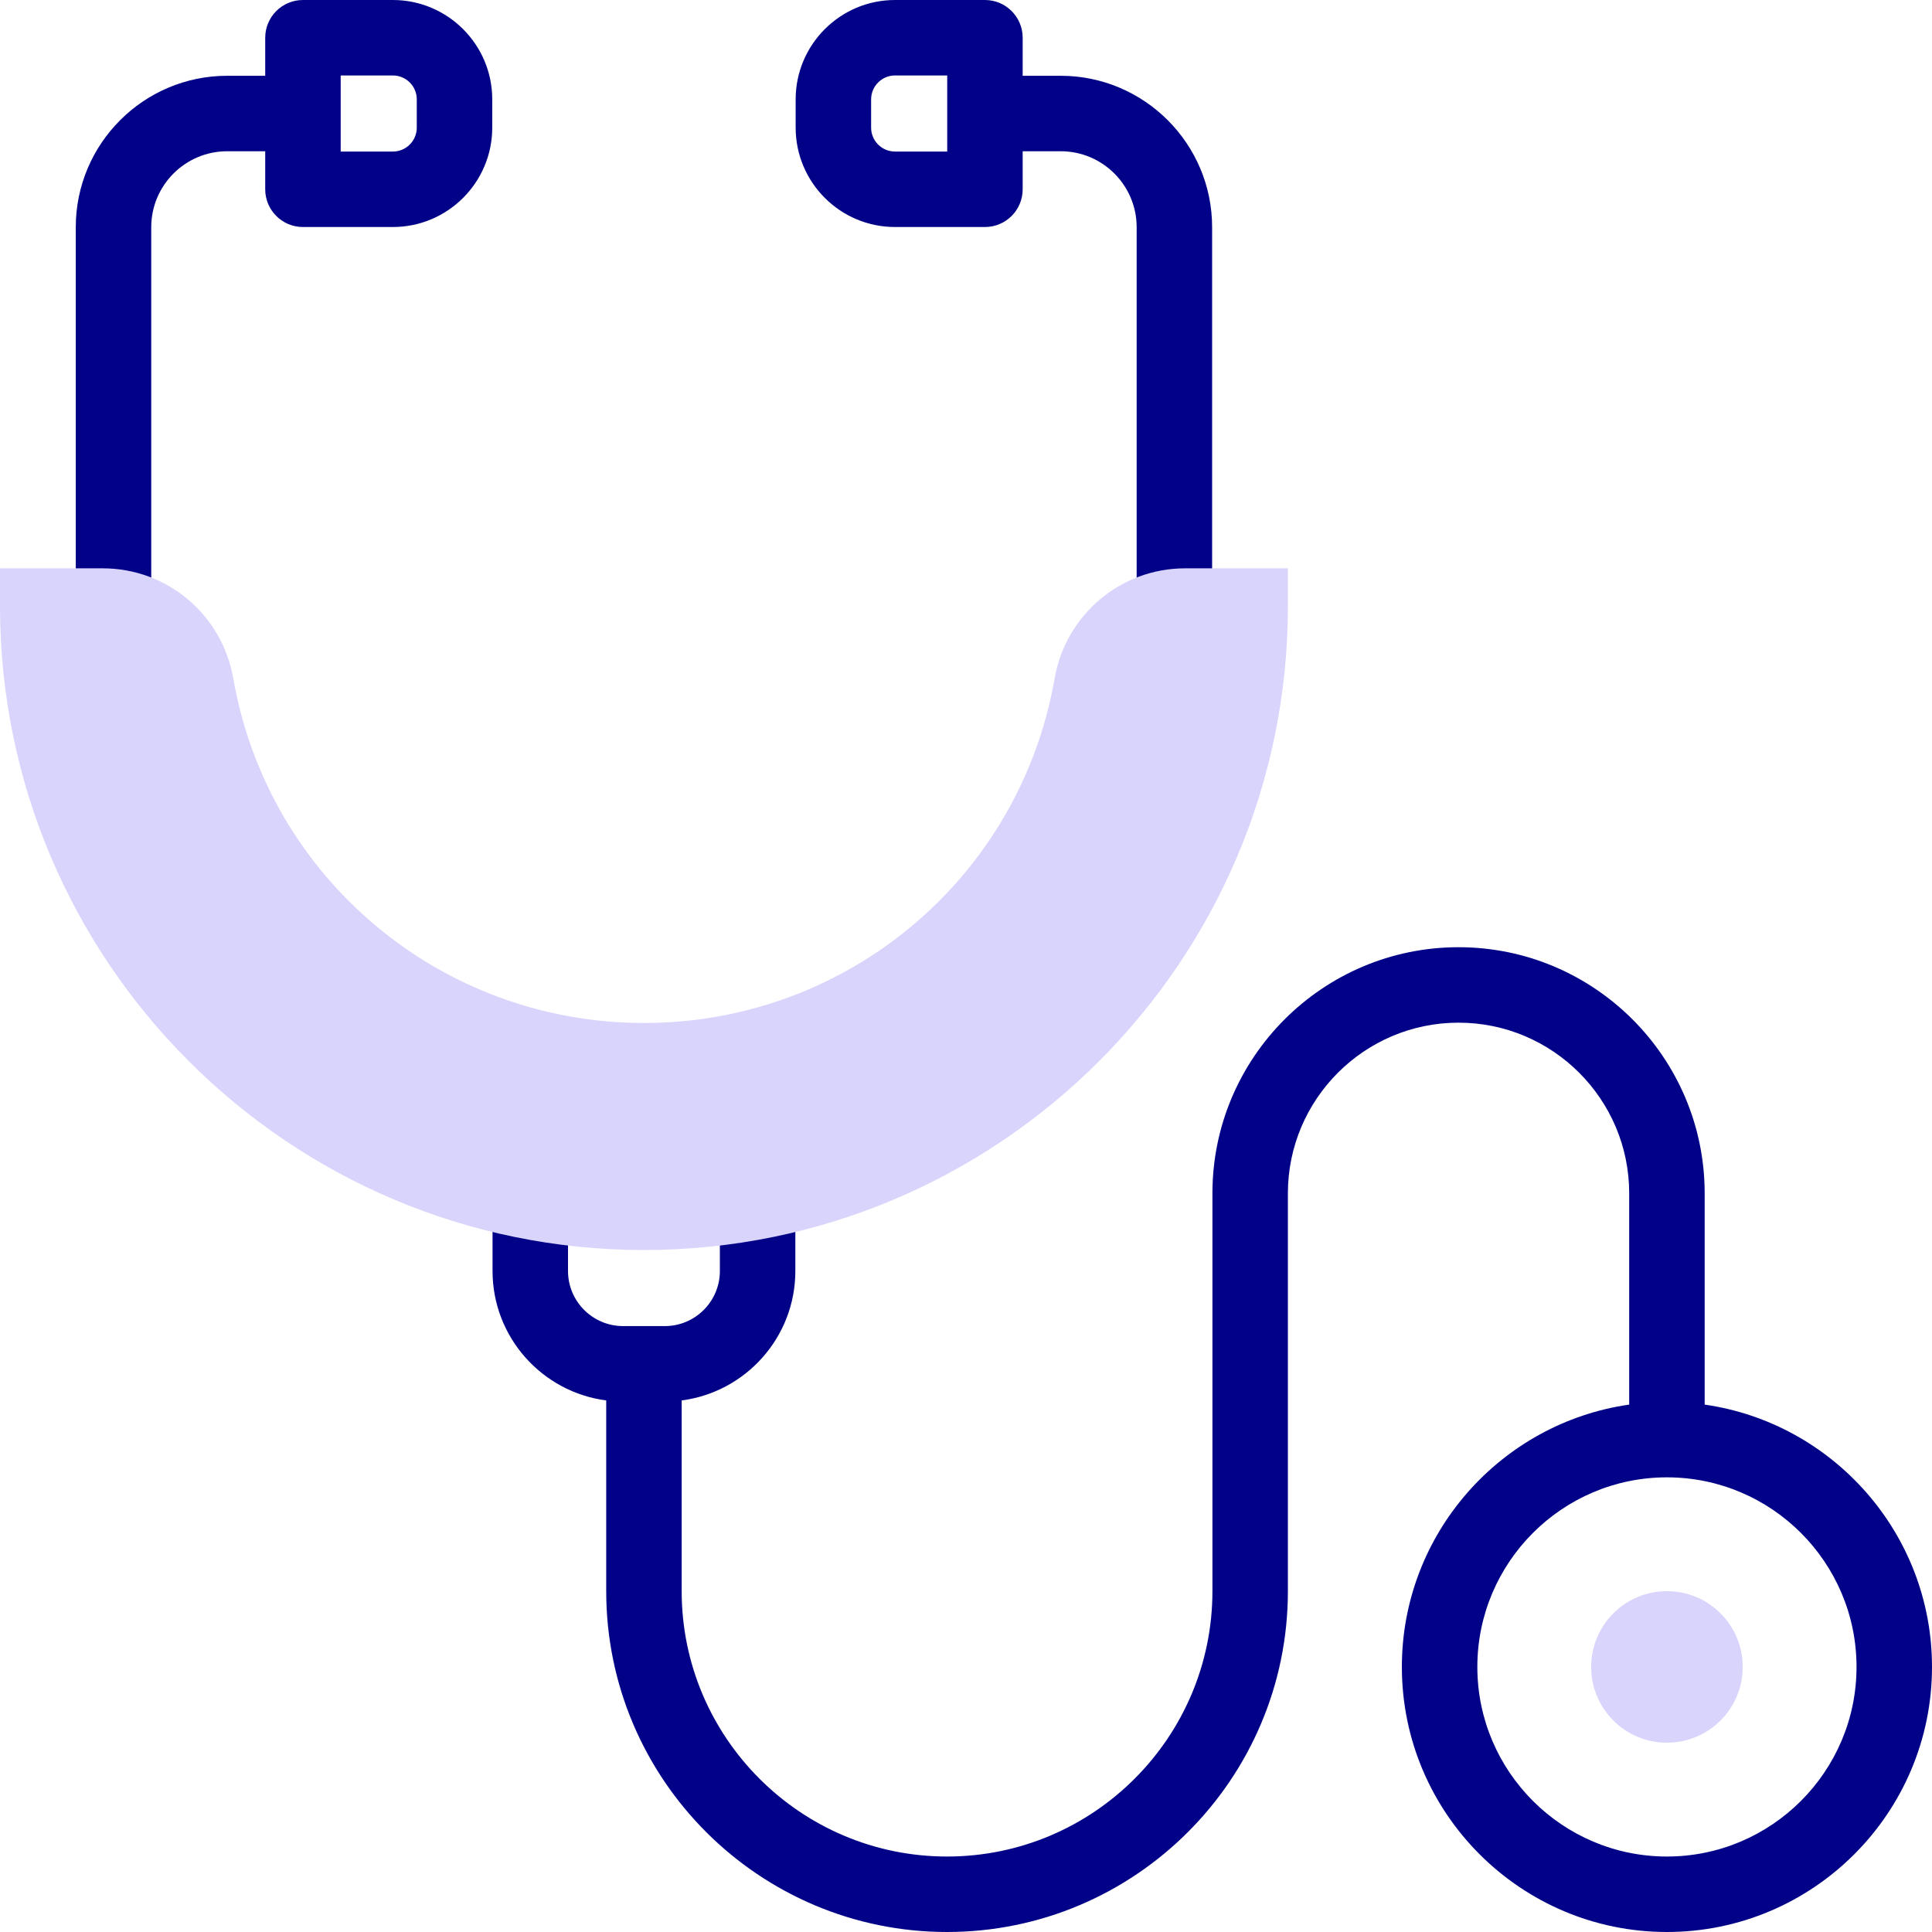 <svg width="200" height="200" viewBox="0 0 200 200" fill="none" xmlns="http://www.w3.org/2000/svg">
<g clip-path="url(#clip0_3897_36797)">
<path d="M92.652 23.501H101.961C104.118 23.501 105.867 21.752 105.867 19.595V15.657H109.805C114.139 15.657 117.666 19.183 117.666 23.517V62.739C117.666 64.896 119.414 66.645 121.572 66.645C123.729 66.645 125.478 64.896 125.478 62.739V23.517C125.478 14.875 118.447 7.845 109.805 7.845H105.867V3.906C105.867 1.749 104.118 0 101.961 0H92.652C86.98 0 82.366 4.614 82.366 10.286V13.215C82.366 18.887 86.98 23.501 92.652 23.501ZM90.178 10.286C90.178 8.922 91.288 7.812 92.652 7.812H98.055V15.689H92.652C91.288 15.689 90.178 14.579 90.178 13.215V10.286Z" fill="#020288"/>
<path d="M40.67 0H31.362C29.205 0 27.455 1.749 27.455 3.906V7.845H23.517C14.875 7.845 7.844 14.875 7.844 23.517V62.739C7.844 64.896 9.594 66.645 11.751 66.645C13.908 66.645 15.657 64.896 15.657 62.739V23.517C15.657 19.183 19.183 15.657 23.517 15.657H27.455V19.595C27.455 21.752 29.205 23.501 31.362 23.501H40.67C46.342 23.501 50.957 18.887 50.957 13.215V10.286C50.957 4.614 46.342 0 40.67 0ZM43.144 13.215C43.144 14.579 42.034 15.689 40.67 15.689H35.268V7.812H40.67C42.034 7.812 43.144 8.922 43.144 10.286V13.215Z" fill="#020288"/>
<path d="M176.467 145.404V123.533C176.467 109.484 165.037 98.055 150.988 98.055C136.939 98.055 125.51 109.484 125.51 123.533V164.716C125.51 179.864 113.186 192.187 98.039 192.187C82.891 192.187 70.567 179.864 70.567 164.716V144.973C77.196 144.112 82.334 138.434 82.334 131.574V124.392C82.334 122.235 80.585 120.486 78.428 120.486C76.27 120.486 74.521 122.235 74.521 124.392V131.574C74.521 134.719 71.963 137.277 68.818 137.277H64.504C61.359 137.277 58.8 134.719 58.8 131.574V124.392C58.8 122.235 57.051 120.486 54.894 120.486C52.737 120.486 50.988 122.235 50.988 124.392V131.574C50.988 138.434 56.126 144.112 62.755 144.973V164.716C62.755 184.172 78.583 200 98.038 200C117.494 200 133.322 184.171 133.322 164.716V123.533C133.322 113.793 141.247 105.867 150.988 105.867C160.729 105.867 168.654 113.792 168.654 123.533V145.404C155.368 147.306 145.121 158.757 145.121 172.561C145.121 187.691 157.43 200 172.56 200C187.69 200 200 187.691 200 172.561C200 158.757 189.753 147.306 176.467 145.404ZM172.56 192.187C161.738 192.187 152.934 183.383 152.934 172.561C152.934 161.738 161.738 152.934 172.56 152.934C183.383 152.934 192.187 161.738 192.187 172.561C192.187 183.383 183.383 192.187 172.56 192.187Z" fill="#020288"/>
<path d="M172.561 180.405C176.893 180.405 180.405 176.893 180.405 172.561C180.405 168.228 176.893 164.716 172.561 164.716C168.228 164.716 164.716 168.228 164.716 172.561C164.716 176.893 168.228 180.405 172.561 180.405Z" fill="#D9D4FC"/>
<path d="M66.661 129.401C29.904 129.401 0 99.497 0 62.739V58.833H10.636C17.311 58.833 22.994 63.626 24.148 70.23C27.762 90.898 45.642 105.899 66.662 105.899C87.681 105.899 105.561 90.898 109.175 70.23C110.329 63.626 116.012 58.833 122.687 58.833H133.323V62.739C133.323 99.497 103.418 129.401 66.661 129.401Z" fill="#D9D4FC"/>
</g>
<defs>
<clipPath id="clip0_3897_36797">
<rect width="200" height="200" fill="white"/>
</clipPath>
</defs>
</svg>
